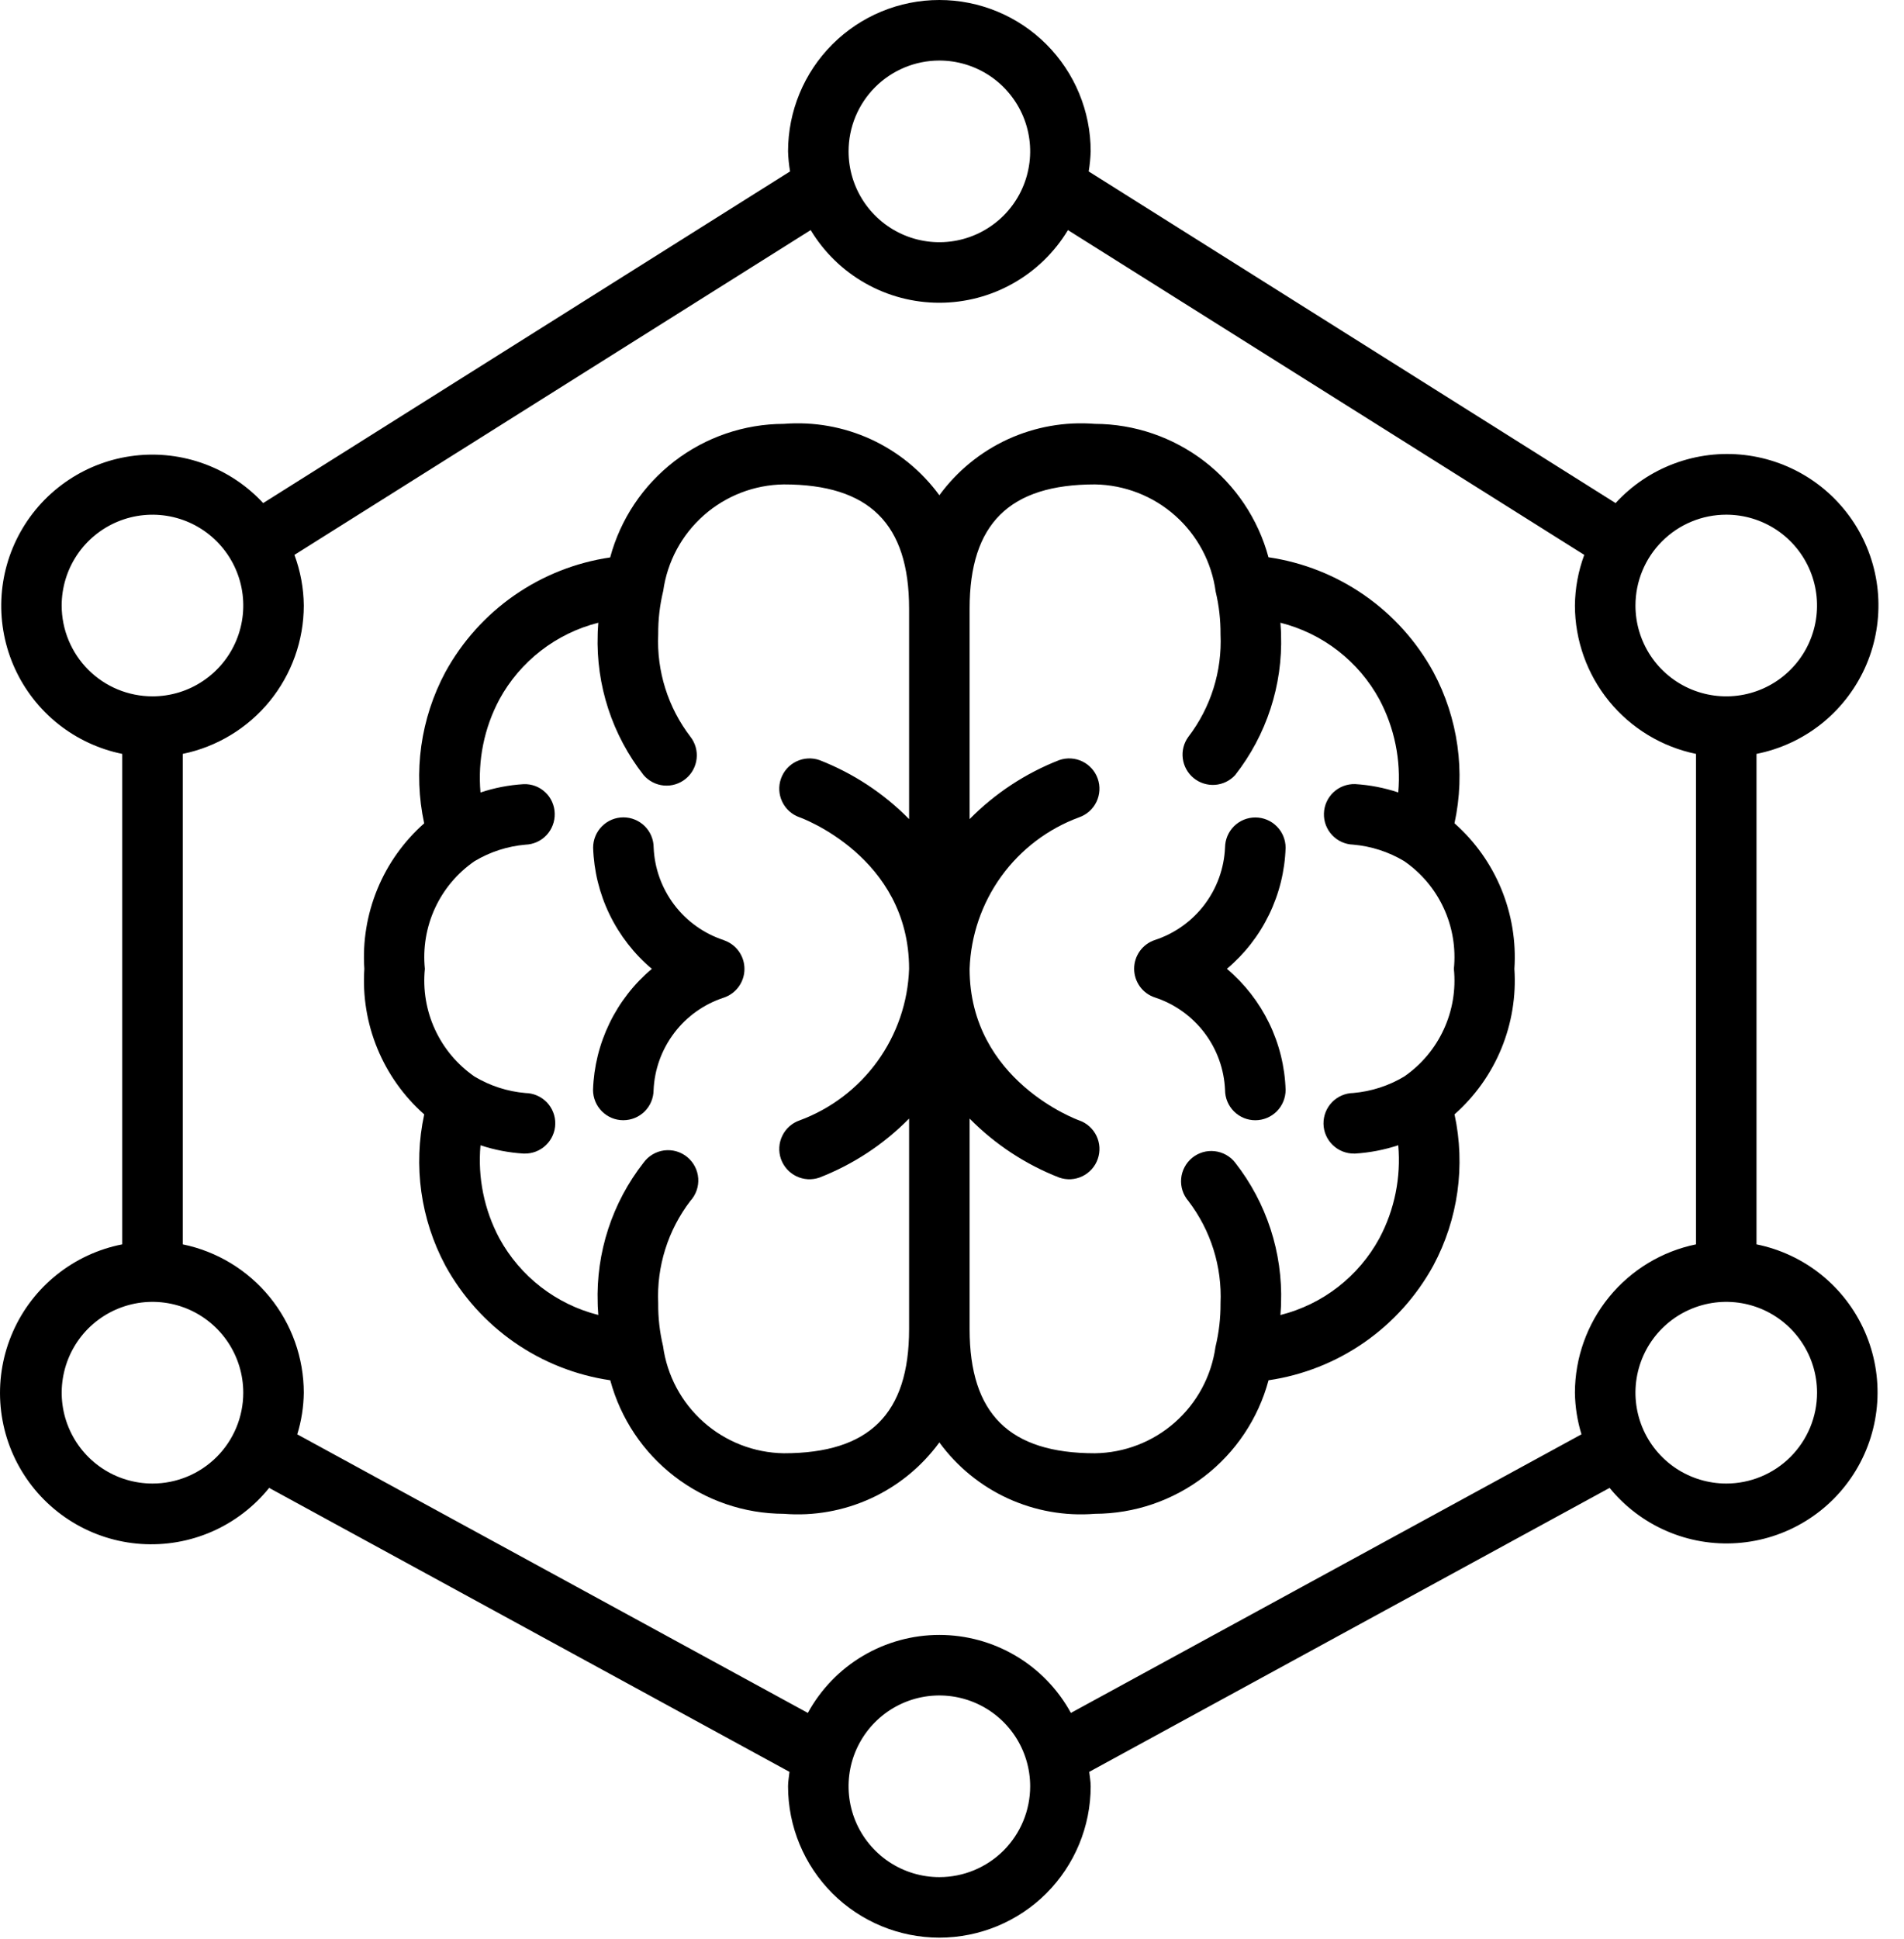 <?xml version="1.0" encoding="UTF-8"?>
<svg xmlns="http://www.w3.org/2000/svg" width="56" height="57" viewBox="0 0 56 57" fill="none">
  <path d="M51.662 36.585V22.165C52.352 22.028 53 21.73 53.553 21.295C54.105 20.859 54.546 20.299 54.841 19.66C55.135 19.021 55.273 18.322 55.245 17.619C55.217 16.916 55.022 16.23 54.678 15.617C54.333 15.004 53.848 14.482 53.262 14.092C52.676 13.703 52.007 13.458 51.308 13.377C50.609 13.296 49.901 13.383 49.242 13.629C48.583 13.874 47.992 14.273 47.517 14.791L32.02 5.04C32.053 4.845 32.072 4.648 32.079 4.451C32.079 3.27 31.61 2.138 30.776 1.304C29.941 0.469 28.809 0 27.628 0C26.448 0 25.316 0.469 24.481 1.304C23.647 2.138 23.178 3.27 23.178 4.451C23.184 4.648 23.204 4.845 23.237 5.04L7.74 14.791C7.264 14.277 6.674 13.883 6.017 13.641C5.359 13.398 4.654 13.315 3.959 13.397C3.264 13.479 2.597 13.724 2.015 14.113C1.432 14.501 0.949 15.022 0.606 15.633C0.263 16.243 0.069 16.926 0.04 17.625C0.011 18.325 0.148 19.022 0.439 19.659C0.73 20.295 1.168 20.854 1.716 21.29C2.265 21.725 2.908 22.025 3.595 22.165V36.585C2.892 36.722 2.234 37.028 1.674 37.474C1.115 37.92 0.671 38.495 0.382 39.149C0.092 39.804 -0.036 40.518 0.009 41.233C0.054 41.947 0.27 42.64 0.64 43.252C1.01 43.865 1.522 44.38 2.133 44.752C2.744 45.125 3.436 45.345 4.15 45.393C4.864 45.441 5.579 45.317 6.235 45.03C6.89 44.743 7.467 44.302 7.916 43.745L23.22 52.094C23.207 52.235 23.178 52.372 23.178 52.517C23.178 53.698 23.647 54.83 24.481 55.665C25.316 56.499 26.448 56.968 27.628 56.968C28.809 56.968 29.941 56.499 30.776 55.665C31.61 54.83 32.079 53.698 32.079 52.517C32.079 52.372 32.05 52.235 32.036 52.094L47.341 43.745C47.791 44.297 48.367 44.732 49.02 45.014C49.673 45.297 50.385 45.418 51.095 45.367C51.805 45.317 52.493 45.097 53.1 44.725C53.707 44.354 54.216 43.842 54.584 43.232C54.951 42.623 55.167 41.934 55.213 41.224C55.259 40.513 55.133 39.803 54.847 39.151C54.561 38.499 54.122 37.926 53.568 37.479C53.013 37.033 52.36 36.726 51.662 36.585ZM50.772 15.132C51.3 15.132 51.817 15.289 52.256 15.582C52.695 15.876 53.037 16.293 53.239 16.781C53.441 17.269 53.494 17.806 53.391 18.324C53.288 18.842 53.034 19.318 52.66 19.691C52.287 20.065 51.811 20.319 51.293 20.422C50.775 20.525 50.238 20.472 49.75 20.27C49.262 20.068 48.845 19.726 48.552 19.287C48.258 18.847 48.102 18.331 48.102 17.803C48.102 17.095 48.383 16.415 48.884 15.915C49.385 15.414 50.064 15.132 50.772 15.132ZM27.628 1.78C28.157 1.78 28.673 1.937 29.112 2.23C29.551 2.524 29.893 2.941 30.096 3.429C30.298 3.917 30.351 4.454 30.247 4.972C30.145 5.49 29.89 5.966 29.517 6.339C29.143 6.712 28.667 6.967 28.149 7.07C27.631 7.173 27.094 7.12 26.607 6.918C26.119 6.716 25.701 6.373 25.408 5.934C25.115 5.495 24.958 4.979 24.958 4.451C24.958 3.742 25.239 3.063 25.74 2.562C26.241 2.062 26.92 1.78 27.628 1.78ZM1.814 17.803C1.814 17.275 1.971 16.758 2.264 16.319C2.558 15.88 2.975 15.538 3.463 15.336C3.951 15.134 4.488 15.081 5.006 15.184C5.524 15.287 6 15.541 6.373 15.915C6.746 16.288 7.001 16.764 7.104 17.282C7.207 17.8 7.154 18.337 6.952 18.825C6.75 19.313 6.407 19.73 5.968 20.023C5.529 20.317 5.013 20.473 4.485 20.473C3.776 20.473 3.097 20.192 2.596 19.691C2.096 19.19 1.814 18.511 1.814 17.803ZM4.485 43.617C3.957 43.617 3.44 43.46 3.001 43.167C2.562 42.873 2.22 42.456 2.018 41.968C1.815 41.48 1.763 40.944 1.866 40.426C1.969 39.908 2.223 39.432 2.596 39.058C2.97 38.685 3.446 38.431 3.964 38.327C4.482 38.224 5.019 38.277 5.507 38.479C5.995 38.681 6.412 39.024 6.705 39.463C6.998 39.902 7.155 40.418 7.155 40.947C7.155 41.655 6.874 42.334 6.373 42.835C5.872 43.336 5.193 43.617 4.485 43.617ZM27.628 55.189C27.1 55.189 26.584 55.032 26.145 54.739C25.706 54.445 25.363 54.028 25.161 53.54C24.959 53.052 24.906 52.515 25.009 51.997C25.112 51.479 25.367 51.004 25.74 50.63C26.114 50.257 26.589 50.002 27.107 49.899C27.625 49.796 28.162 49.849 28.65 50.051C29.138 50.253 29.555 50.596 29.849 51.035C30.142 51.474 30.299 51.99 30.299 52.518C30.299 53.227 30.017 53.906 29.517 54.407C29.016 54.907 28.337 55.189 27.628 55.189ZM31.497 50.361C31.117 49.667 30.558 49.087 29.877 48.684C29.196 48.281 28.42 48.068 27.628 48.068C26.837 48.068 26.061 48.281 25.38 48.684C24.699 49.087 24.14 49.667 23.76 50.361L8.743 42.171C8.865 41.774 8.93 41.362 8.935 40.947C8.934 39.921 8.579 38.927 7.931 38.133C7.282 37.338 6.379 36.791 5.375 36.585V22.165C6.379 21.958 7.282 21.411 7.931 20.617C8.579 19.822 8.934 18.828 8.935 17.803C8.93 17.295 8.837 16.791 8.66 16.314L23.843 6.765C24.237 7.417 24.791 7.956 25.454 8.33C26.117 8.705 26.865 8.901 27.627 8.901C28.388 8.901 29.136 8.705 29.799 8.33C30.462 7.956 31.017 7.417 31.41 6.765L46.596 16.314C46.419 16.791 46.326 17.295 46.321 17.803C46.323 18.828 46.678 19.822 47.326 20.617C47.975 21.411 48.877 21.958 49.882 22.165V36.585C48.877 36.791 47.975 37.338 47.326 38.133C46.678 38.927 46.323 39.921 46.321 40.947C46.327 41.361 46.392 41.773 46.514 42.17L31.497 50.361ZM50.772 43.617C50.244 43.617 49.728 43.46 49.288 43.167C48.849 42.873 48.507 42.456 48.305 41.968C48.103 41.48 48.05 40.944 48.153 40.426C48.256 39.908 48.51 39.432 48.884 39.058C49.257 38.685 49.733 38.431 50.251 38.327C50.769 38.224 51.306 38.277 51.794 38.479C52.282 38.681 52.699 39.024 52.992 39.463C53.286 39.902 53.443 40.418 53.443 40.947C53.443 41.655 53.161 42.334 52.66 42.835C52.16 43.336 51.48 43.617 50.772 43.617Z" fill="black"></path>
  <path d="M21.287 27.64C20.707 27.45 20.199 27.088 19.831 26.602C19.462 26.115 19.251 25.528 19.225 24.919C19.225 24.683 19.13 24.456 18.963 24.29C18.795 24.124 18.569 24.03 18.332 24.031C18.096 24.032 17.87 24.126 17.704 24.294C17.537 24.461 17.444 24.688 17.445 24.924C17.467 25.606 17.631 26.275 17.929 26.888C18.227 27.502 18.65 28.046 19.172 28.485C18.65 28.923 18.226 29.467 17.928 30.081C17.63 30.694 17.464 31.363 17.442 32.045C17.442 32.28 17.535 32.505 17.701 32.672C17.866 32.839 18.091 32.934 18.325 32.935H18.332C18.567 32.935 18.792 32.843 18.959 32.678C19.125 32.513 19.22 32.289 19.223 32.055C19.248 31.445 19.46 30.858 19.828 30.372C20.196 29.885 20.704 29.523 21.284 29.333C21.462 29.274 21.617 29.161 21.727 29.009C21.837 28.857 21.896 28.675 21.896 28.487C21.896 28.3 21.837 28.117 21.727 27.965C21.617 27.814 21.462 27.7 21.284 27.642L21.287 27.64Z" fill="black"></path>
  <path d="M42.779 24.205C43.108 22.695 42.887 21.116 42.156 19.754C41.664 18.856 40.97 18.084 40.128 17.499C39.287 16.914 38.322 16.533 37.308 16.384C37.005 15.261 36.341 14.269 35.419 13.56C34.496 12.852 33.367 12.466 32.204 12.462C31.325 12.392 30.444 12.548 29.642 12.915C28.842 13.283 28.148 13.85 27.628 14.561C27.108 13.85 26.415 13.283 25.614 12.915C24.813 12.548 23.931 12.392 23.053 12.462C21.889 12.465 20.758 12.851 19.835 13.561C18.912 14.271 18.248 15.264 17.946 16.389C16.933 16.538 15.967 16.92 15.126 17.505C14.285 18.09 13.591 18.863 13.099 19.761C12.37 21.122 12.149 22.698 12.476 24.207C11.875 24.738 11.404 25.399 11.099 26.141C10.794 26.883 10.662 27.684 10.716 28.485C10.663 29.285 10.794 30.087 11.1 30.829C11.405 31.571 11.876 32.233 12.477 32.764C12.15 34.274 12.371 35.85 13.1 37.211C13.593 38.109 14.287 38.881 15.128 39.466C15.97 40.051 16.935 40.432 17.949 40.581C18.251 41.705 18.915 42.698 19.837 43.407C20.759 44.117 21.889 44.504 23.053 44.507C23.931 44.578 24.813 44.421 25.614 44.054C26.415 43.687 27.108 43.12 27.628 42.408C28.148 43.12 28.842 43.687 29.642 44.054C30.444 44.421 31.325 44.578 32.204 44.507C33.368 44.504 34.499 44.118 35.422 43.408C36.344 42.699 37.008 41.705 37.31 40.581C38.324 40.432 39.289 40.05 40.13 39.465C40.971 38.879 41.665 38.107 42.157 37.208C42.886 35.847 43.107 34.272 42.78 32.763C43.381 32.232 43.853 31.57 44.158 30.828C44.463 30.087 44.594 29.285 44.541 28.485C44.594 27.684 44.462 26.882 44.157 26.14C43.852 25.398 43.38 24.736 42.779 24.205ZM23.053 42.727C22.182 42.714 21.344 42.388 20.692 41.809C20.041 41.231 19.618 40.438 19.501 39.574C19.403 39.164 19.355 38.743 19.359 38.321C19.31 37.236 19.645 36.169 20.305 35.307C20.387 35.218 20.449 35.112 20.489 34.998C20.529 34.884 20.545 34.763 20.536 34.642C20.527 34.521 20.494 34.403 20.438 34.296C20.382 34.189 20.305 34.094 20.212 34.017C20.118 33.94 20.009 33.884 19.893 33.85C19.777 33.817 19.655 33.808 19.535 33.823C19.415 33.839 19.299 33.878 19.195 33.94C19.091 34.002 19 34.084 18.929 34.182C18.006 35.36 17.528 36.825 17.579 38.321C17.579 38.437 17.593 38.546 17.597 38.661C16.983 38.506 16.408 38.226 15.907 37.838C15.406 37.45 14.991 36.963 14.687 36.407C14.24 35.569 14.047 34.618 14.132 33.672C14.542 33.808 14.968 33.89 15.4 33.916H15.425C15.662 33.92 15.889 33.831 16.059 33.666C16.229 33.502 16.327 33.278 16.331 33.041C16.335 32.805 16.245 32.577 16.081 32.407C15.916 32.238 15.692 32.14 15.456 32.136C14.926 32.091 14.414 31.925 13.958 31.653C13.453 31.304 13.051 30.826 12.794 30.269C12.537 29.712 12.434 29.095 12.496 28.485C12.434 27.875 12.537 27.259 12.793 26.702C13.05 26.145 13.452 25.667 13.957 25.319C14.413 25.046 14.925 24.88 15.455 24.834C15.69 24.826 15.912 24.726 16.073 24.555C16.234 24.383 16.321 24.155 16.315 23.92C16.313 23.803 16.287 23.687 16.24 23.58C16.193 23.472 16.125 23.375 16.039 23.295C15.954 23.214 15.854 23.151 15.744 23.11C15.634 23.069 15.517 23.05 15.4 23.055C14.968 23.081 14.542 23.163 14.132 23.3C14.048 22.354 14.24 21.404 14.687 20.565C14.99 20.009 15.405 19.521 15.906 19.133C16.407 18.744 16.983 18.464 17.597 18.309C17.593 18.423 17.579 18.532 17.579 18.649C17.528 20.144 18.006 21.61 18.929 22.788C19.081 22.964 19.295 23.074 19.527 23.095C19.759 23.115 19.989 23.044 20.169 22.896C20.349 22.749 20.463 22.537 20.489 22.305C20.515 22.074 20.448 21.842 20.305 21.659C19.646 20.798 19.311 19.732 19.359 18.649C19.356 18.218 19.405 17.79 19.507 17.371C19.627 16.512 20.05 15.724 20.701 15.15C21.351 14.576 22.186 14.254 23.053 14.242C25.568 14.242 26.738 15.4 26.738 17.892V24.082C25.992 23.325 25.094 22.734 24.103 22.348C23.881 22.27 23.636 22.284 23.423 22.387C23.21 22.489 23.047 22.672 22.969 22.895C22.891 23.117 22.905 23.362 23.008 23.575C23.11 23.788 23.293 23.951 23.516 24.029C23.548 24.039 26.738 25.191 26.738 28.485C26.705 29.464 26.38 30.41 25.806 31.204C25.232 31.998 24.435 32.602 23.516 32.941C23.405 32.979 23.304 33.039 23.217 33.117C23.13 33.195 23.058 33.289 23.008 33.395C22.957 33.5 22.927 33.614 22.921 33.731C22.914 33.848 22.931 33.965 22.969 34.075C23.008 34.185 23.068 34.287 23.146 34.374C23.224 34.461 23.318 34.532 23.423 34.583C23.529 34.634 23.643 34.663 23.759 34.67C23.876 34.676 23.993 34.66 24.103 34.621C25.094 34.235 25.992 33.645 26.738 32.887V39.077C26.738 41.57 25.568 42.727 23.053 42.727ZM40.57 36.407C40.267 36.963 39.852 37.451 39.351 37.84C38.85 38.228 38.274 38.508 37.659 38.663C37.664 38.55 37.678 38.44 37.678 38.324C37.73 36.827 37.251 35.36 36.328 34.182C36.255 34.088 36.164 34.01 36.06 33.953C35.956 33.895 35.842 33.859 35.724 33.846C35.606 33.833 35.487 33.843 35.373 33.877C35.26 33.911 35.154 33.967 35.062 34.042C34.971 34.117 34.895 34.21 34.84 34.315C34.784 34.42 34.75 34.535 34.74 34.653C34.73 34.771 34.743 34.89 34.779 35.003C34.816 35.116 34.874 35.22 34.952 35.31C35.611 36.172 35.946 37.237 35.898 38.321C35.901 38.751 35.851 39.18 35.75 39.598C35.63 40.457 35.207 41.245 34.556 41.819C33.906 42.393 33.071 42.715 32.204 42.727C29.689 42.727 28.518 41.57 28.518 39.077V32.887C29.265 33.645 30.163 34.235 31.153 34.621C31.264 34.66 31.381 34.676 31.497 34.67C31.614 34.663 31.728 34.634 31.834 34.583C31.939 34.532 32.033 34.461 32.111 34.374C32.189 34.287 32.249 34.185 32.287 34.075C32.326 33.965 32.342 33.848 32.336 33.731C32.329 33.614 32.3 33.5 32.249 33.395C32.198 33.289 32.127 33.195 32.04 33.117C31.953 33.039 31.851 32.979 31.741 32.941C31.709 32.93 28.518 31.778 28.518 28.485C28.552 27.506 28.877 26.559 29.45 25.765C30.024 24.972 30.822 24.367 31.741 24.029C31.964 23.951 32.146 23.788 32.249 23.575C32.351 23.362 32.365 23.117 32.287 22.895C32.209 22.672 32.046 22.489 31.834 22.387C31.621 22.284 31.376 22.27 31.153 22.348C30.163 22.734 29.265 23.325 28.518 24.082V17.892C28.518 15.4 29.689 14.242 32.204 14.242C33.075 14.256 33.913 14.582 34.564 15.16C35.216 15.739 35.639 16.532 35.755 17.395C35.853 17.806 35.901 18.227 35.898 18.649C35.947 19.733 35.612 20.801 34.952 21.663C34.817 21.847 34.759 22.075 34.788 22.3C34.817 22.526 34.931 22.732 35.107 22.876C35.283 23.02 35.508 23.091 35.735 23.075C35.962 23.059 36.174 22.956 36.328 22.788C37.251 21.61 37.729 20.144 37.678 18.649C37.678 18.532 37.664 18.424 37.659 18.309C38.273 18.463 38.849 18.744 39.35 19.131C39.851 19.519 40.266 20.006 40.569 20.562C41.016 21.401 41.209 22.352 41.125 23.298C40.715 23.162 40.288 23.079 39.857 23.053C39.621 23.046 39.392 23.132 39.219 23.294C39.047 23.456 38.946 23.679 38.939 23.915C38.931 24.151 39.018 24.381 39.18 24.553C39.342 24.725 39.565 24.826 39.801 24.833C40.33 24.879 40.842 25.044 41.298 25.317C41.803 25.665 42.206 26.143 42.463 26.701C42.72 27.258 42.823 27.874 42.761 28.485C42.823 29.095 42.72 29.711 42.463 30.267C42.206 30.824 41.805 31.302 41.3 31.651C40.844 31.924 40.331 32.089 39.802 32.135C39.566 32.139 39.341 32.237 39.177 32.406C39.013 32.576 38.923 32.804 38.926 33.04C38.93 33.276 39.028 33.501 39.198 33.665C39.367 33.829 39.595 33.919 39.831 33.916H39.857C40.288 33.889 40.715 33.807 41.125 33.671C41.209 34.617 41.017 35.568 40.57 36.407Z" fill="black"></path>
  <path d="M37.812 24.924C37.812 24.689 37.719 24.464 37.553 24.297C37.388 24.13 37.163 24.036 36.928 24.034H36.921C36.687 24.034 36.462 24.126 36.295 24.291C36.129 24.456 36.034 24.68 36.031 24.914C36.005 25.524 35.794 26.111 35.426 26.597C35.057 27.084 34.549 27.446 33.97 27.636C33.791 27.695 33.636 27.808 33.526 27.96C33.417 28.112 33.357 28.294 33.357 28.482C33.357 28.669 33.417 28.852 33.526 29.004C33.636 29.156 33.791 29.269 33.97 29.327C34.549 29.517 35.057 29.88 35.426 30.366C35.794 30.852 36.005 31.439 36.031 32.048C36.032 32.285 36.126 32.511 36.294 32.677C36.461 32.844 36.688 32.937 36.924 32.936C37.16 32.935 37.386 32.841 37.553 32.673C37.719 32.506 37.812 32.279 37.812 32.043C37.79 31.362 37.625 30.693 37.327 30.08C37.029 29.467 36.606 28.923 36.085 28.484C36.606 28.046 37.03 27.502 37.327 26.888C37.625 26.275 37.79 25.605 37.812 24.924Z" fill="black"></path>
</svg>
